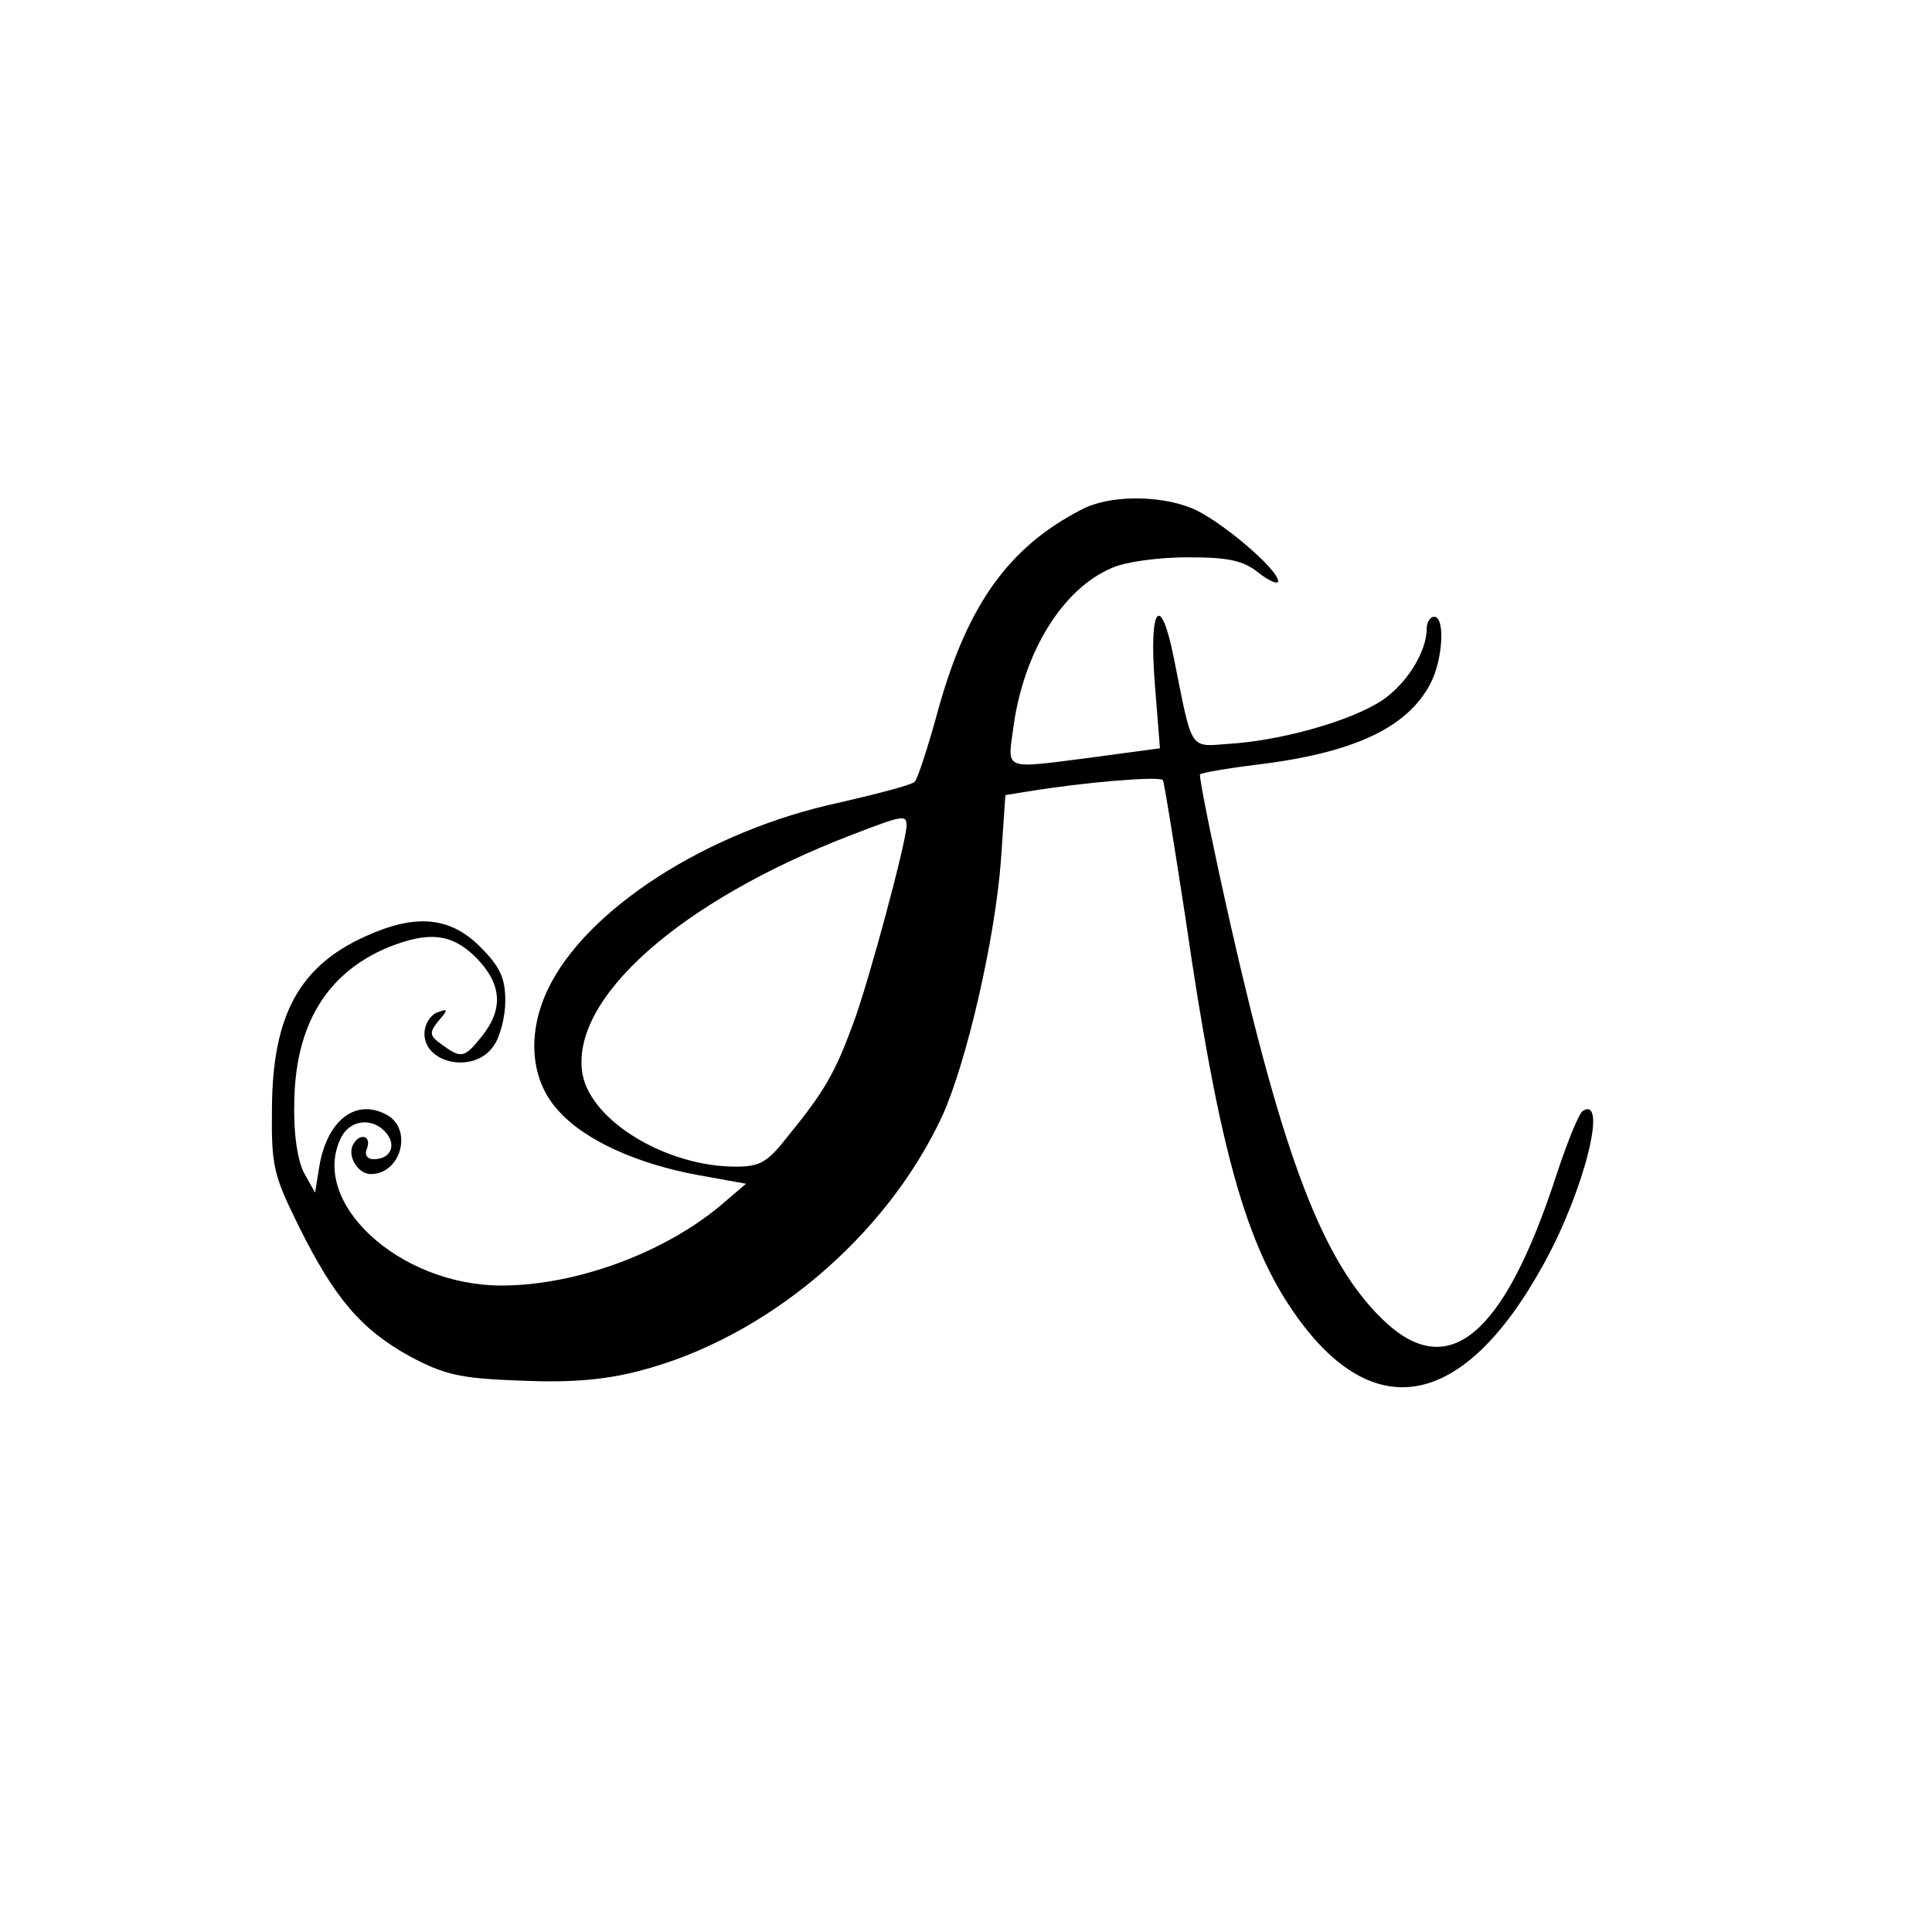<?xml version="1.0" standalone="no"?>
<!DOCTYPE svg PUBLIC "-//W3C//DTD SVG 20010904//EN"
 "http://www.w3.org/TR/2001/REC-SVG-20010904/DTD/svg10.dtd">
<svg version="1.0" xmlns="http://www.w3.org/2000/svg"
 width="260pt" height="260pt" viewBox="0 0 260 260"
 preserveAspectRatio="xMidYMid meet">
<g transform="translate(0,260) scale(0.1,-0.1)"
fill="#000000" stroke="none">
<path d="M1455 1914 c-97 -50 -152 -127 -191 -264 -14 -52 -29 -98 -33 -102
-3 -4 -49 -16 -101 -28 -178 -38 -342 -144 -393 -252 -28 -59 -23 -121 13
-161 35 -41 108 -74 193 -89 l61 -11 -34 -29 c-76 -64 -195 -108 -295 -108
-139 0 -261 114 -215 201 13 23 43 25 60 4 14 -17 5 -35 -17 -35 -9 0 -13 6
-9 15 6 16 -9 21 -18 6 -10 -15 5 -41 23 -41 41 0 57 61 21 80 -41 22 -79 -7
-90 -68 l-6 -37 -14 25 c-9 16 -15 51 -14 95 1 105 43 175 126 210 55 22 86
19 119 -14 34 -35 37 -68 8 -105 -24 -30 -28 -31 -54 -12 -17 12 -18 16 -5 32
13 15 13 17 0 12 -8 -2 -16 -12 -18 -22 -9 -45 64 -64 92 -24 9 12 16 40 16
61 0 31 -7 46 -34 73 -40 40 -86 45 -154 14 -89 -40 -125 -106 -126 -230 -1
-80 2 -91 36 -160 48 -97 84 -139 149 -175 47 -25 67 -30 149 -33 67 -3 114 1
160 13 171 44 332 180 408 343 33 73 71 238 79 344 l6 88 31 5 c73 12 177 21
181 15 2 -4 15 -86 30 -183 43 -297 78 -430 140 -524 108 -164 233 -144 343
57 54 98 86 226 52 205 -5 -3 -21 -42 -36 -88 -71 -217 -146 -278 -234 -192
-80 78 -133 217 -205 535 -24 107 -42 196 -40 198 2 2 36 8 77 13 131 16 202
50 233 109 17 33 20 90 5 90 -5 0 -10 -7 -10 -16 0 -34 -32 -82 -69 -102 -46
-26 -132 -49 -197 -53 -54 -4 -49 -11 -74 114 -18 91 -34 72 -26 -32 l7 -88
-89 -12 c-125 -16 -116 -19 -108 42 14 100 66 185 133 213 18 8 63 14 101 14
55 0 75 -4 96 -21 14 -11 26 -16 26 -11 0 16 -79 83 -116 98 -44 18 -112 18
-149 -2z m-235 -425 c0 -21 -51 -211 -72 -267 -24 -65 -38 -90 -86 -149 -29
-37 -38 -43 -72 -43 -93 0 -194 61 -206 124 -18 101 130 233 361 322 70 27 75
28 75 13z"/>
</g>
</svg>
